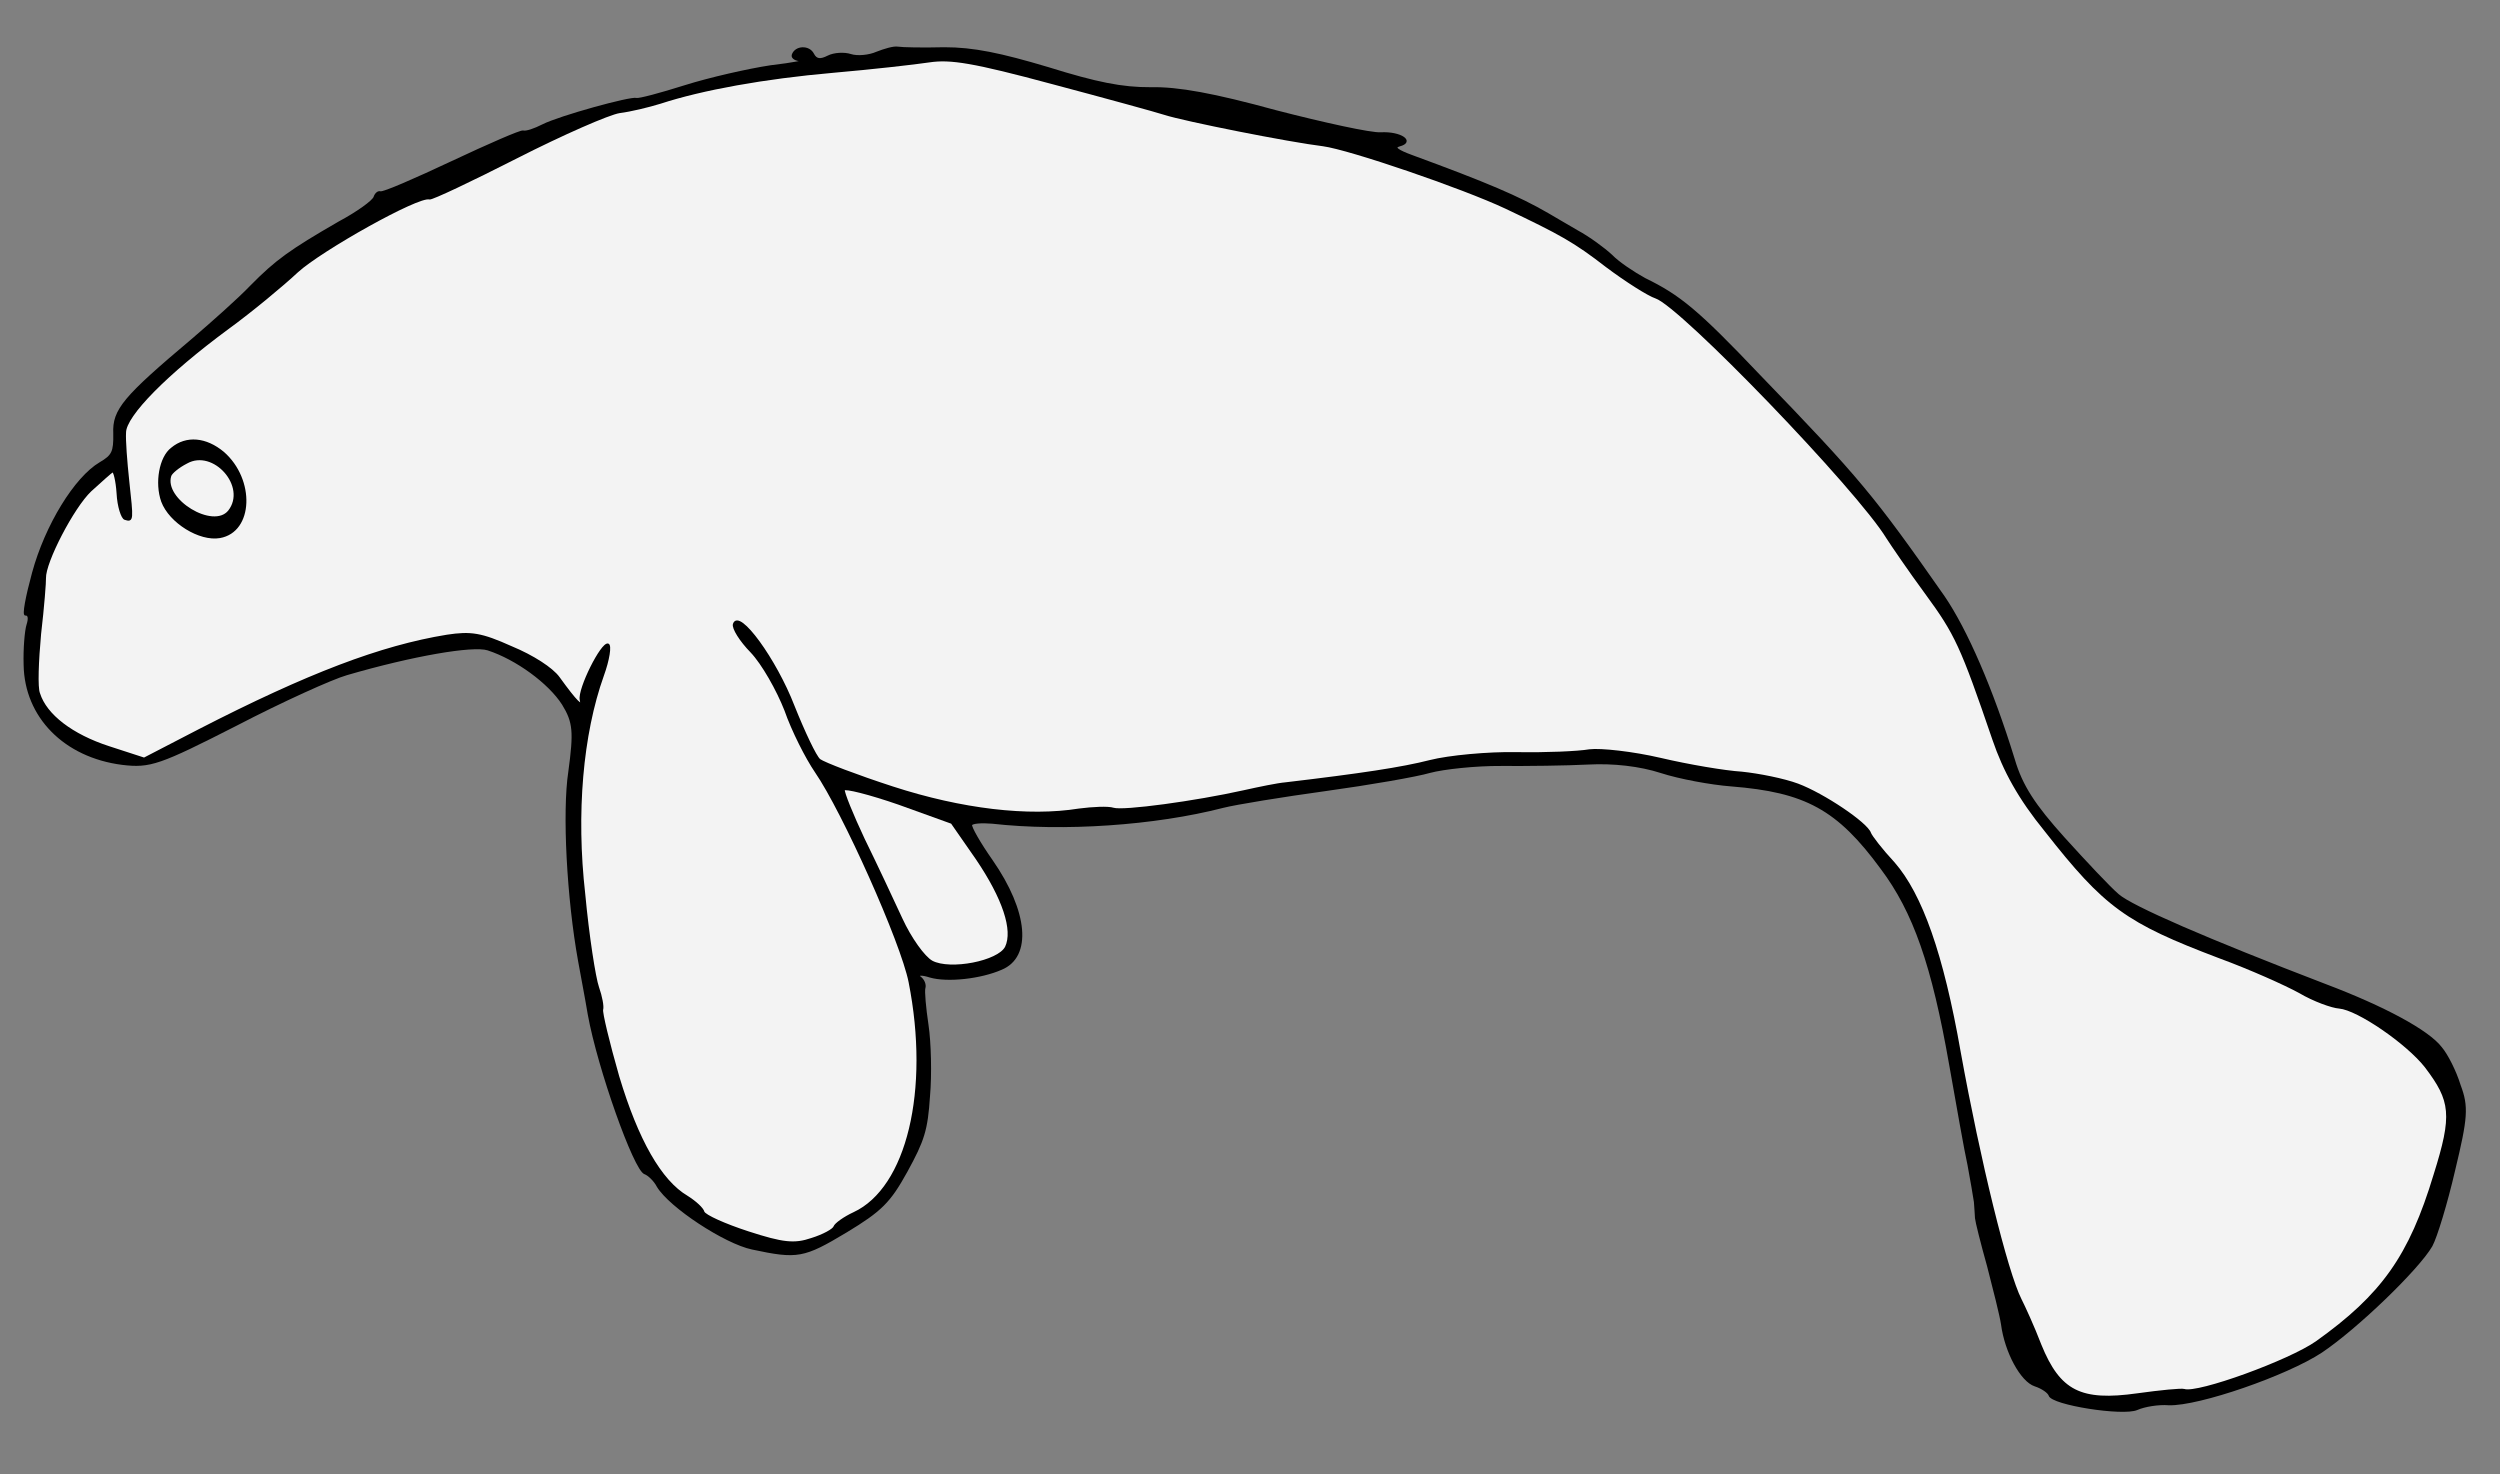 <?xml version="1.0" encoding="UTF-8" standalone="no"?>
<!DOCTYPE svg PUBLIC "-//W3C//DTD SVG 1.1//EN" "http://www.w3.org/Graphics/SVG/1.1/DTD/svg11.dtd">
<svg xmlns="http://www.w3.org/2000/svg" xmlns:xl="http://www.w3.org/1999/xlink" xmlns:dc="http://purl.org/dc/elements/1.1/" version="1.1" viewBox="31.5 63 351 207" width="351" height="207">
  <rect x="31.5" y="63" width="351" height="207" fill="#808080" stroke="none"/>
  <defs>
    <clipPath id="artboard_clip_path">
      <path d="M 31.5 270 L 31.5 63 L 382.5 63 L 382.5 270 Z"/>
    </clipPath>
  </defs>
  <g id="Manatee" fill-opacity="1" stroke-opacity="1" stroke="none" fill="none" stroke-dasharray="none">
    <title>Manatee</title>
    <g id="Manatee_Layer_2" clip-path="url(#artboard_clip_path)">
      <title>Layer 2</title>
      <g id="Group_11">
        <g id="Graphic_17">
          <path d="M 115.1 159.13 C 115.292 159.451 115.741 159.771 116.125 159.771 C 116.446 159.771 116.702 159.451 116.702 159.13 C 116.702 158.746 116.254 158.489 115.677 158.489 C 115.164 158.489 114.908 158.746 115.1 159.13 Z" fill="black"/>
        </g>
        <g id="Graphic_16">
          <path d="M 232.238 171.398 C 234.177 170.877 238.673 170.391 242.294 170.416 C 245.915 170.442 251.426 170.374 254.487 170.217 C 258 170.031 261.757 170.455 264.72 171.418 C 267.282 172.25 271.708 173.069 274.558 173.287 C 285.001 174.113 289.519 176.554 295.653 184.921 C 300.226 191.01 302.839 198.498 305.288 212.484 C 306.289 218.121 307.402 224.503 307.871 226.602 C 308.26 228.676 308.65 231.016 308.762 231.761 C 308.794 232.479 308.908 233.49 308.912 234.023 C 308.943 234.475 309.711 237.558 310.614 240.772 C 311.437 243.961 312.37 247.628 312.567 248.931 C 313.075 252.815 315.29 256.898 317.211 257.522 C 318.252 257.861 319.109 258.493 319.245 258.891 C 319.548 260.141 329.57 261.715 331.534 260.848 C 332.569 260.388 334.537 260.053 336.002 260.175 C 340.209 260.303 352.584 256.003 357.432 252.797 C 362.412 249.458 371.055 241.112 372.894 237.903 C 373.551 236.7 375.006 231.95 376.088 227.256 C 377.843 219.947 377.991 218.402 376.85 215.376 C 376.249 213.41 375.06 211.076 374.227 210.097 C 372.426 207.741 366.25 204.407 357.973 201.275 C 341.364 194.904 330.812 190.325 328.882 188.636 C 327.703 187.633 324.348 184.064 321.287 180.68 C 317.125 176.052 315.348 173.35 314.254 169.631 C 311.197 159.696 307.593 151.443 304.416 146.781 C 294.565 132.692 292.469 130.152 278.488 115.694 C 269.845 106.601 267.327 104.544 262.437 102.158 C 260.859 101.291 258.745 99.896 257.752 98.865 C 256.733 97.915 254.591 96.333 252.934 95.441 C 251.302 94.468 249.431 93.417 248.842 93.049 C 244.67 90.631 240.236 88.748 229.797 84.913 C 227.661 84.131 227.099 83.682 227.975 83.436 C 230.101 82.888 228.148 81.545 225.353 81.699 C 223.996 81.789 217.302 80.322 210.606 78.589 C 201.908 76.206 196.896 75.285 193.063 75.368 C 189.069 75.398 185.416 74.654 178.664 72.548 C 171.966 70.549 168.153 69.753 164.079 69.757 C 161.045 69.833 158.142 69.775 157.556 69.673 C 156.969 69.571 155.694 69.954 154.579 70.388 C 153.544 70.849 151.895 71.021 150.934 70.709 C 150.053 70.423 148.616 70.487 147.767 70.919 C 146.706 71.46 146.094 71.438 145.661 70.589 C 145.067 69.422 143.177 69.516 142.787 70.717 C 142.657 71.118 143.245 71.486 144.044 71.48 C 144.923 71.5 142.929 71.914 139.71 72.285 C 136.546 72.762 131.097 74.001 127.644 75.092 C 124.191 76.183 121.189 76.978 120.868 76.874 C 120.068 76.614 110.051 79.379 107.717 80.568 C 106.55 81.163 105.355 81.571 104.955 81.441 C 104.635 81.337 100.097 83.315 94.977 85.724 C 89.75 88.186 85.318 90.11 84.918 89.98 C 84.598 89.876 84.228 90.198 84.071 90.679 C 83.889 91.239 81.692 92.827 79.119 94.204 C 72.254 98.17 70.294 99.57 66.727 103.191 C 64.984 105.015 61.255 108.318 58.557 110.628 C 48.927 118.742 47.37 120.537 47.528 123.864 C 47.574 126.447 47.312 126.981 45.563 128.006 C 42.064 130.056 37.935 136.77 36.122 143.44 C 35.215 146.775 34.703 149.441 35.101 149.305 C 35.554 149.275 35.638 149.834 35.352 150.714 C 35.091 151.515 34.871 154.099 34.942 156.335 C 35.05 163.63 40.577 169.232 48.653 170.262 C 52.57 170.739 53.871 170.276 64.692 164.762 C 71.083 161.439 78.141 158.244 80.187 157.669 C 89.379 154.99 97.914 153.514 99.996 154.191 C 103.999 155.492 108.578 158.838 110.517 161.859 C 112.081 164.403 112.171 165.76 111.415 171.357 C 110.553 177.008 111.204 189.17 112.788 197.918 C 113.066 199.513 113.731 202.916 114.15 205.442 C 115.512 212.966 120.599 227.279 122.04 227.747 C 122.521 227.903 123.406 228.722 123.838 229.57 C 125.564 232.433 133.297 237.512 137.11 238.309 C 143.484 239.672 144.334 239.505 150.271 235.946 C 155.227 232.953 156.416 231.746 158.78 227.468 C 161.17 223.11 161.638 221.669 161.948 216.901 C 162.218 213.89 162.104 209.338 161.739 206.918 C 161.375 204.498 161.17 202.13 161.3 201.729 C 161.456 201.249 161.158 200.532 160.65 200.19 C 160.247 199.794 160.886 199.736 162.087 200.126 C 164.515 200.826 169.197 200.312 172.089 199.038 C 176.283 197.303 175.756 191.023 170.749 183.819 C 169.054 181.409 167.758 179.129 167.862 178.809 C 167.966 178.489 169.324 178.399 170.789 178.521 C 180.782 179.643 193.635 178.773 203.201 176.304 C 205.034 175.838 211.576 174.776 217.693 173.931 C 223.81 173.086 230.378 171.945 232.238 171.398 Z" fill="black"/>
          <path d="M 232.238 171.398 C 234.177 170.877 238.673 170.391 242.294 170.416 C 245.915 170.442 251.426 170.374 254.487 170.217 C 258 170.031 261.757 170.455 264.72 171.418 C 267.282 172.25 271.708 173.069 274.558 173.287 C 285.001 174.113 289.519 176.554 295.653 184.921 C 300.226 191.01 302.839 198.498 305.288 212.484 C 306.289 218.121 307.402 224.503 307.871 226.602 C 308.26 228.676 308.65 231.016 308.762 231.761 C 308.794 232.479 308.908 233.49 308.912 234.023 C 308.943 234.475 309.711 237.558 310.614 240.772 C 311.437 243.961 312.37 247.628 312.567 248.931 C 313.075 252.815 315.29 256.898 317.211 257.522 C 318.252 257.861 319.109 258.493 319.245 258.891 C 319.548 260.141 329.57 261.715 331.534 260.848 C 332.569 260.388 334.537 260.053 336.002 260.175 C 340.209 260.303 352.584 256.003 357.432 252.797 C 362.412 249.458 371.055 241.112 372.894 237.903 C 373.551 236.7 375.006 231.95 376.088 227.256 C 377.843 219.947 377.991 218.402 376.85 215.376 C 376.249 213.41 375.06 211.076 374.227 210.097 C 372.426 207.741 366.25 204.407 357.973 201.275 C 341.364 194.904 330.812 190.325 328.882 188.636 C 327.703 187.633 324.348 184.064 321.287 180.68 C 317.125 176.052 315.348 173.35 314.254 169.631 C 311.197 159.696 307.593 151.443 304.416 146.781 C 294.565 132.692 292.469 130.152 278.488 115.694 C 269.845 106.601 267.327 104.544 262.437 102.158 C 260.859 101.291 258.745 99.896 257.752 98.865 C 256.733 97.915 254.591 96.333 252.934 95.441 C 251.302 94.468 249.431 93.417 248.842 93.049 C 244.67 90.631 240.236 88.748 229.797 84.913 C 227.661 84.131 227.099 83.682 227.975 83.436 C 230.101 82.888 228.148 81.545 225.353 81.699 C 223.996 81.789 217.302 80.322 210.606 78.589 C 201.908 76.206 196.896 75.285 193.063 75.368 C 189.069 75.398 185.416 74.654 178.664 72.548 C 171.966 70.549 168.153 69.753 164.079 69.757 C 161.045 69.833 158.142 69.775 157.556 69.673 C 156.969 69.571 155.694 69.954 154.579 70.388 C 153.544 70.849 151.895 71.021 150.934 70.709 C 150.053 70.423 148.616 70.487 147.767 70.919 C 146.706 71.46 146.094 71.438 145.661 70.589 C 145.067 69.422 143.177 69.516 142.787 70.717 C 142.657 71.118 143.245 71.486 144.044 71.48 C 144.923 71.5 142.929 71.914 139.71 72.285 C 136.546 72.762 131.097 74.001 127.644 75.092 C 124.191 76.183 121.189 76.978 120.868 76.874 C 120.068 76.614 110.051 79.379 107.717 80.568 C 106.55 81.163 105.355 81.571 104.955 81.441 C 104.635 81.337 100.097 83.315 94.977 85.724 C 89.75 88.186 85.318 90.11 84.918 89.98 C 84.598 89.876 84.228 90.198 84.071 90.679 C 83.889 91.239 81.692 92.827 79.119 94.204 C 72.254 98.17 70.294 99.57 66.727 103.191 C 64.984 105.015 61.255 108.318 58.557 110.628 C 48.927 118.742 47.37 120.537 47.528 123.864 C 47.574 126.447 47.312 126.981 45.563 128.006 C 42.064 130.056 37.935 136.77 36.122 143.44 C 35.215 146.775 34.703 149.441 35.101 149.305 C 35.554 149.275 35.638 149.834 35.352 150.714 C 35.091 151.515 34.871 154.099 34.942 156.335 C 35.05 163.63 40.577 169.232 48.653 170.262 C 52.57 170.739 53.871 170.276 64.692 164.762 C 71.083 161.439 78.141 158.244 80.187 157.669 C 89.379 154.99 97.914 153.514 99.996 154.191 C 103.999 155.492 108.578 158.838 110.517 161.859 C 112.081 164.403 112.171 165.76 111.415 171.357 C 110.553 177.008 111.204 189.17 112.788 197.918 C 113.066 199.513 113.731 202.916 114.15 205.442 C 115.512 212.966 120.599 227.279 122.04 227.747 C 122.521 227.903 123.406 228.722 123.838 229.57 C 125.564 232.433 133.297 237.512 137.11 238.309 C 143.484 239.672 144.334 239.505 150.271 235.946 C 155.227 232.953 156.416 231.746 158.78 227.468 C 161.17 223.11 161.638 221.669 161.948 216.901 C 162.218 213.89 162.104 209.338 161.739 206.918 C 161.375 204.498 161.17 202.13 161.3 201.729 C 161.456 201.249 161.158 200.532 160.65 200.19 C 160.247 199.794 160.886 199.736 162.087 200.126 C 164.515 200.826 169.197 200.312 172.089 199.038 C 176.283 197.303 175.756 191.023 170.749 183.819 C 169.054 181.409 167.758 179.129 167.862 178.809 C 167.966 178.489 169.324 178.399 170.789 178.521 C 180.782 179.643 193.635 178.773 203.201 176.304 C 205.034 175.838 211.576 174.776 217.693 173.931 C 223.81 173.086 230.378 171.945 232.238 171.398 Z" stroke="black" stroke-linecap="round" stroke-linejoin="round" stroke-width=".25"/>
        </g>
        <g id="Graphic_15">
          <path d="M 44.208 131.904 L 44.208 131.904 C 41.776 134.212 37.761 141.937 37.831 144.173 C 37.861 144.625 37.595 148.168 37.145 152.005 C 36.801 155.789 36.643 159.544 36.996 160.367 C 37.951 163.421 41.646 166.215 46.771 167.88 L 51.735 169.494 L 59.4 165.522 C 74.808 157.604 85.003 153.745 94.257 152.237 C 97.608 151.733 99.047 151.935 103.295 153.846 C 106.339 155.101 109.042 156.864 109.957 158.135 C 112.459 161.604 113.344 162.423 113.016 161.254 C 112.711 159.739 115.99 153.191 116.87 153.477 C 117.271 153.607 116.967 155.633 116.158 157.849 C 113.212 166.098 112.258 177.208 113.542 188.513 C 114.093 194.447 115.016 200.324 115.479 201.625 C 115.941 202.926 116.191 204.335 116.061 204.735 C 115.931 205.136 116.949 209.361 118.316 214.143 C 120.993 223.069 124.258 228.822 127.976 231.003 C 129.153 231.74 130.172 232.69 130.282 233.169 C 130.472 233.673 133.25 234.93 136.533 235.997 C 141.418 237.584 143.043 237.758 145.433 236.941 C 147.107 236.423 148.512 235.64 148.642 235.239 C 148.772 234.839 150.043 233.924 151.396 233.302 C 158.904 229.81 162.208 216.1 159.19 200.867 C 158.083 195.284 149.877 176.949 146.027 171.36 C 144.708 169.427 142.762 165.608 141.755 162.713 C 140.641 159.873 138.563 156.188 136.98 154.522 C 135.45 152.963 134.345 151.188 134.527 150.627 C 135.23 148.465 140.423 155.641 142.922 162.119 C 144.387 165.782 146.011 169.23 146.573 169.679 C 147.216 170.153 151.782 171.902 156.826 173.541 C 166.515 176.689 175.895 177.79 182.995 176.644 C 184.937 176.39 187.093 176.294 187.813 176.528 C 189.175 176.97 199.361 175.588 206.139 174.072 C 208.239 173.604 210.897 173.051 211.988 172.963 C 222.575 171.711 228.346 170.842 232.305 169.827 C 234.91 169.168 240.39 168.647 244.438 168.723 C 248.485 168.799 253.063 168.604 254.659 168.326 C 256.228 168.127 260.758 168.626 264.625 169.528 C 268.573 170.457 273.691 171.323 276.035 171.465 C 278.434 171.713 281.927 172.405 283.902 173.136 C 287.534 174.493 293.635 178.6 294.072 179.981 C 294.208 180.379 295.633 182.259 297.405 184.162 C 301.273 188.606 304.238 196.917 306.659 210.717 C 309.41 225.952 313.257 241.631 315.203 245.45 C 315.689 246.405 316.989 249.217 317.994 251.845 C 320.652 258.375 323.619 259.87 331.598 258.744 C 334.843 258.294 337.769 258.005 338.17 258.135 C 340.091 258.76 352.942 254.083 356.729 251.418 C 365.945 244.852 369.844 239.391 373.298 227.943 C 375.949 219.509 375.695 217.568 372.038 212.75 C 369.403 209.415 362.525 204.701 359.94 204.481 C 358.902 204.409 356.365 203.497 354.36 202.314 C 352.408 201.237 347.385 198.986 343.113 197.421 C 330.03 192.461 327.085 190.354 318.697 179.661 C 314.961 175.083 312.855 171.212 311.358 166.83 C 306.865 153.685 306.08 152.014 301.91 146.321 C 299.516 143.065 297.119 139.542 296.473 138.535 C 292.321 131.697 267.497 105.927 263.974 104.782 C 262.933 104.444 259.776 102.444 257.072 100.415 C 252.546 96.908 250.594 95.831 242.925 92.189 C 236.86 89.333 221.003 83.915 217.272 83.411 C 212.502 82.835 197.783 79.911 194.981 79.001 C 193.86 78.637 186.789 76.693 179.293 74.7 C 168.141 71.696 164.942 71.188 161.963 71.637 C 159.916 71.945 153.851 72.63 148.476 73.097 C 138.818 73.942 130.07 75.526 124.227 77.435 C 122.554 77.953 120.056 78.558 118.486 78.756 C 116.997 78.98 110.496 81.825 104.024 85.123 C 97.659 88.366 92.114 90.991 91.794 90.887 C 90.273 90.392 76.513 98.138 73.235 101.145 C 71.199 103.051 66.834 106.678 63.471 109.126 C 54.972 115.394 49.053 121.35 49.072 123.746 C 49 124.785 49.236 127.872 49.522 130.532 C 50.123 136.039 50.151 136.225 49.03 135.861 C 48.63 135.731 48.085 134.137 47.991 132.248 C 47.871 130.438 47.515 129.083 47.302 129.191 C 47.09 129.299 45.715 130.534 44.208 131.904 Z" fill="#f3f3f3"/>
          <path d="M 44.208 131.904 L 44.208 131.904 C 41.776 134.212 37.761 141.937 37.831 144.173 C 37.861 144.625 37.595 148.168 37.145 152.005 C 36.801 155.789 36.643 159.544 36.996 160.367 C 37.951 163.421 41.646 166.215 46.771 167.88 L 51.735 169.494 L 59.4 165.522 C 74.808 157.604 85.003 153.745 94.257 152.237 C 97.608 151.733 99.047 151.935 103.295 153.846 C 106.339 155.101 109.042 156.864 109.957 158.135 C 112.459 161.604 113.344 162.423 113.016 161.254 C 112.711 159.739 115.99 153.191 116.87 153.477 C 117.271 153.607 116.967 155.633 116.158 157.849 C 113.212 166.098 112.258 177.208 113.542 188.513 C 114.093 194.447 115.016 200.324 115.479 201.625 C 115.941 202.926 116.191 204.335 116.061 204.735 C 115.931 205.136 116.949 209.361 118.316 214.143 C 120.993 223.069 124.258 228.822 127.976 231.003 C 129.153 231.74 130.172 232.69 130.282 233.169 C 130.472 233.673 133.25 234.93 136.533 235.997 C 141.418 237.584 143.043 237.758 145.433 236.941 C 147.107 236.423 148.512 235.64 148.642 235.239 C 148.772 234.839 150.043 233.924 151.396 233.302 C 158.904 229.81 162.208 216.1 159.19 200.867 C 158.083 195.284 149.877 176.949 146.027 171.36 C 144.708 169.427 142.762 165.608 141.755 162.713 C 140.641 159.873 138.563 156.188 136.98 154.522 C 135.45 152.963 134.345 151.188 134.527 150.627 C 135.23 148.465 140.423 155.641 142.922 162.119 C 144.387 165.782 146.011 169.23 146.573 169.679 C 147.216 170.153 151.782 171.902 156.826 173.541 C 166.515 176.689 175.895 177.79 182.995 176.644 C 184.937 176.39 187.093 176.294 187.813 176.528 C 189.175 176.97 199.361 175.588 206.139 174.072 C 208.239 173.604 210.897 173.051 211.988 172.963 C 222.575 171.711 228.346 170.842 232.305 169.827 C 234.91 169.168 240.39 168.647 244.438 168.723 C 248.485 168.799 253.063 168.604 254.659 168.326 C 256.228 168.127 260.758 168.626 264.625 169.528 C 268.573 170.457 273.691 171.323 276.035 171.465 C 278.434 171.713 281.927 172.405 283.902 173.136 C 287.534 174.493 293.635 178.6 294.072 179.981 C 294.208 180.379 295.633 182.259 297.405 184.162 C 301.273 188.606 304.238 196.917 306.659 210.717 C 309.41 225.952 313.257 241.631 315.203 245.45 C 315.689 246.405 316.989 249.217 317.994 251.845 C 320.652 258.375 323.619 259.87 331.598 258.744 C 334.843 258.294 337.769 258.005 338.17 258.135 C 340.091 258.76 352.942 254.083 356.729 251.418 C 365.945 244.852 369.844 239.391 373.298 227.943 C 375.949 219.509 375.695 217.568 372.038 212.75 C 369.403 209.415 362.525 204.701 359.94 204.481 C 358.902 204.409 356.365 203.497 354.36 202.314 C 352.408 201.237 347.385 198.986 343.113 197.421 C 330.03 192.461 327.085 190.354 318.697 179.661 C 314.961 175.083 312.855 171.212 311.358 166.83 C 306.865 153.685 306.08 152.014 301.91 146.321 C 299.516 143.065 297.119 139.542 296.473 138.535 C 292.321 131.697 267.497 105.927 263.974 104.782 C 262.933 104.444 259.776 102.444 257.072 100.415 C 252.546 96.908 250.594 95.831 242.925 92.189 C 236.86 89.333 221.003 83.915 217.272 83.411 C 212.502 82.835 197.783 79.911 194.981 79.001 C 193.86 78.637 186.789 76.693 179.293 74.7 C 168.141 71.696 164.942 71.188 161.963 71.637 C 159.916 71.945 153.851 72.63 148.476 73.097 C 138.818 73.942 130.07 75.526 124.227 77.435 C 122.554 77.953 120.056 78.558 118.486 78.756 C 116.997 78.98 110.496 81.825 104.024 85.123 C 97.659 88.366 92.114 90.991 91.794 90.887 C 90.273 90.392 76.513 98.138 73.235 101.145 C 71.199 103.051 66.834 106.678 63.471 109.126 C 54.972 115.394 49.053 121.35 49.072 123.746 C 49 124.785 49.236 127.872 49.522 130.532 C 50.123 136.039 50.151 136.225 49.03 135.861 C 48.63 135.731 48.085 134.137 47.991 132.248 C 47.871 130.438 47.515 129.083 47.302 129.191 C 47.09 129.299 45.715 130.534 44.208 131.904 Z" stroke="black" stroke-linecap="round" stroke-linejoin="round" stroke-width=".25"/>
        </g>
        <g id="Graphic_14">
          <path d="M 157.669 175.851 L 165.118 178.537 L 168.617 183.569 C 172.387 189.132 173.859 193.594 172.732 195.972 C 171.709 198.03 164.903 199.359 162.337 197.994 C 161.214 197.364 159.33 194.716 158.085 192.009 C 156.84 189.303 154.485 184.289 152.781 180.814 C 151.158 177.365 149.882 174.206 149.987 173.886 C 150.091 173.566 153.532 174.418 157.669 175.851 Z" fill="#f3f3f3"/>
          <path d="M 157.669 175.851 L 165.118 178.537 L 168.617 183.569 C 172.387 189.132 173.859 193.594 172.732 195.972 C 171.709 198.03 164.903 199.359 162.337 197.994 C 161.214 197.364 159.33 194.716 158.085 192.009 C 156.84 189.303 154.485 184.289 152.781 180.814 C 151.158 177.365 149.882 174.206 149.987 173.886 C 150.091 173.566 153.532 174.418 157.669 175.851 Z" stroke="black" stroke-linecap="round" stroke-linejoin="round" stroke-width=".25"/>
        </g>
        <g id="Graphic_13">
          <path d="M 54.257 133.398 C 55.344 136.319 59.544 138.922 62.362 138.422 C 66.962 137.615 67.2 130.344 62.858 126.544 C 60.419 124.512 57.675 124.24 55.611 125.96 C 53.97 127.197 53.332 130.796 54.257 133.398 Z" fill="black"/>
          <path d="M 54.257 133.398 C 55.344 136.319 59.544 138.922 62.362 138.422 C 66.962 137.615 67.2 130.344 62.858 126.544 C 60.419 124.512 57.675 124.24 55.611 125.96 C 53.97 127.197 53.332 130.796 54.257 133.398 Z" stroke="black" stroke-linecap="round" stroke-linejoin="round" stroke-width=".25"/>
        </g>
        <g id="Graphic_12">
          <path d="M 57.703 127.967 C 61.494 125.835 66.355 131.309 63.639 134.765 C 61.423 137.497 54.335 133.158 55.427 129.795 C 55.558 129.394 56.536 128.562 57.703 127.967 Z" fill="#f3f3f3"/>
          <path d="M 57.703 127.967 C 61.494 125.835 66.355 131.309 63.639 134.765 C 61.423 137.497 54.335 133.158 55.427 129.795 C 55.558 129.394 56.536 128.562 57.703 127.967 Z" stroke="black" stroke-linecap="round" stroke-linejoin="round" stroke-width=".25"/>
        </g>
      </g>
    </g>
  </g>
</svg>
